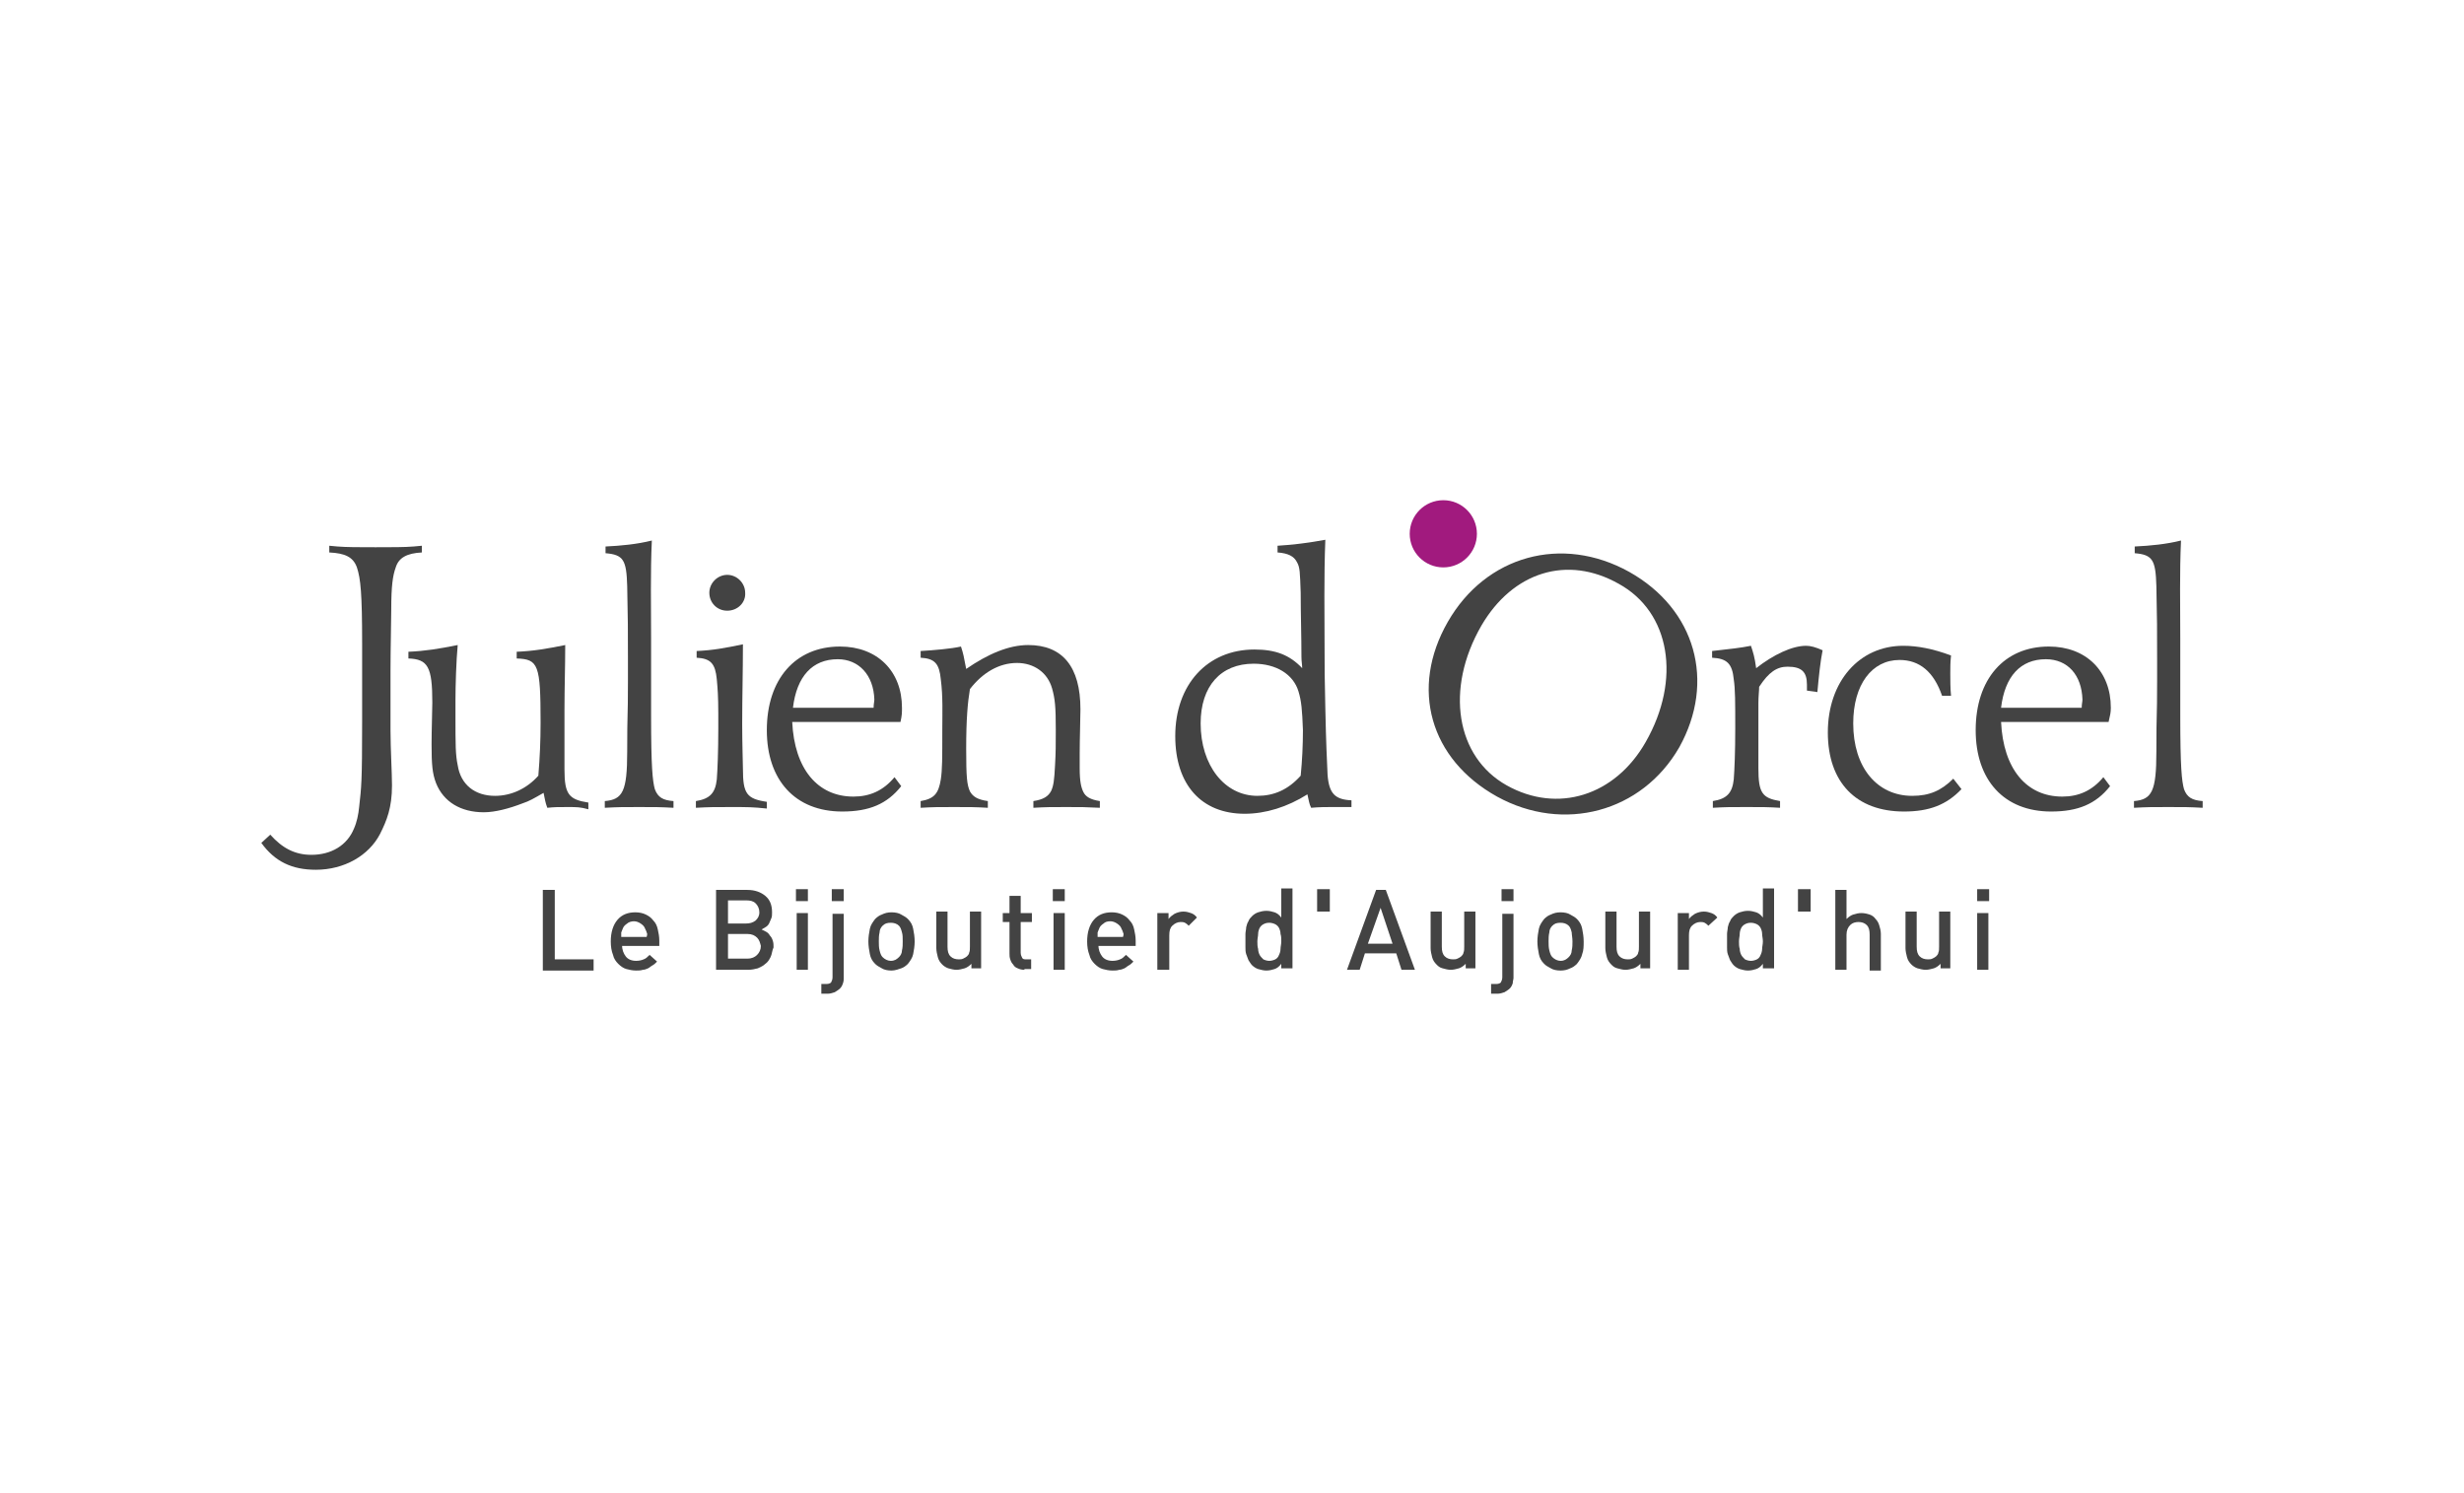 <?xml version="1.0" encoding="utf-8"?>
<!-- Generator: Adobe Illustrator 26.3.1, SVG Export Plug-In . SVG Version: 6.00 Build 0)  -->
<svg version="1.1" id="Calque_1" xmlns="http://www.w3.org/2000/svg" xmlns:xlink="http://www.w3.org/1999/xlink" x="0px" y="0px"
	 viewBox="0 0 330 200" enable-background="new 0 0 330 200" xml:space="preserve">
<g>
	<g>
		<g>
			<path fill="#434343" d="M72.7,129.9v-10.7h1.6v9.3h5.2v1.5H72.7z"/>
			<path fill="#434343" d="M83.3,126.5c0,0.7,0.2,1.2,0.5,1.6c0.3,0.4,0.8,0.6,1.4,0.6c0.4,0,0.8-0.1,1-0.2c0.3-0.1,0.5-0.3,0.8-0.6
				l1,0.9c-0.2,0.2-0.4,0.4-0.6,0.5c-0.2,0.1-0.4,0.3-0.6,0.4c-0.2,0.1-0.5,0.2-0.7,0.2c-0.3,0.1-0.6,0.1-0.9,0.1
				c-0.5,0-0.9-0.1-1.3-0.2c-0.4-0.1-0.8-0.4-1.1-0.7c-0.3-0.3-0.6-0.7-0.7-1.2c-0.2-0.5-0.3-1.1-0.3-1.8c0-1.2,0.3-2.2,0.9-2.9
				c0.6-0.7,1.4-1,2.4-1c0.5,0,1,0.1,1.4,0.3c0.4,0.2,0.7,0.4,1,0.8c0.3,0.3,0.5,0.7,0.6,1.2c0.1,0.5,0.2,0.9,0.2,1.5v0.7H83.3z
				 M86.6,124.9c0-0.1-0.1-0.3-0.2-0.5c-0.1-0.3-0.3-0.5-0.6-0.7c-0.3-0.2-0.6-0.3-0.9-0.3s-0.7,0.1-0.9,0.3
				c-0.3,0.2-0.5,0.4-0.6,0.7c-0.1,0.2-0.1,0.3-0.2,0.5c0,0.1,0,0.3,0,0.6h3.4C86.7,125.2,86.7,125,86.6,124.9z"/>
			<path fill="#434343" d="M103.2,128.2c-0.2,0.4-0.4,0.7-0.7,0.9c-0.3,0.3-0.6,0.4-1,0.6c-0.4,0.1-0.8,0.2-1.3,0.2h-4.3v-10.7h4.2
				c1,0,1.8,0.3,2.4,0.8c0.6,0.5,0.9,1.2,0.9,2.2c0,0.3,0,0.6-0.1,0.8c-0.1,0.2-0.2,0.5-0.3,0.7c-0.1,0.2-0.3,0.4-0.5,0.5
				c-0.2,0.1-0.3,0.2-0.5,0.3c0.2,0.1,0.4,0.2,0.6,0.3c0.2,0.1,0.4,0.3,0.5,0.5c0.2,0.2,0.3,0.4,0.4,0.7c0.1,0.3,0.1,0.6,0.1,0.9
				C103.4,127.3,103.4,127.8,103.2,128.2z M101.2,121c-0.3-0.3-0.7-0.4-1.3-0.4h-2.4v3.1h2.4c0.5,0,0.9-0.1,1.3-0.4
				c0.3-0.3,0.5-0.6,0.5-1.1C101.7,121.7,101.5,121.3,101.2,121z M101.4,125.6c-0.3-0.3-0.7-0.5-1.3-0.5h-2.6v3.3h2.6
				c0.6,0,1-0.2,1.3-0.5c0.3-0.3,0.5-0.7,0.5-1.2C101.8,126.3,101.7,125.9,101.4,125.6z"/>
			<path fill="#434343" d="M106.6,120.7v-1.6h1.6v1.6H106.6z M106.7,129.9v-7.6h1.5v7.6H106.7z"/>
			<path fill="#434343" d="M112.9,131.7c-0.1,0.3-0.2,0.5-0.4,0.7c-0.2,0.2-0.4,0.3-0.7,0.5c-0.3,0.1-0.6,0.2-0.9,0.2H110v-1.3h0.7
				c0.3,0,0.5-0.1,0.6-0.2c0.1-0.2,0.2-0.4,0.2-0.7v-8.5h1.5v8.6C113,131.2,113,131.4,112.9,131.7z M111.4,120.7v-1.6h1.6v1.6H111.4
				z"/>
			<path fill="#434343" d="M122.3,127.8c-0.1,0.5-0.4,0.9-0.7,1.3c-0.3,0.3-0.6,0.5-0.9,0.6s-0.8,0.3-1.3,0.3c-0.5,0-1-0.1-1.3-0.3
				c-0.4-0.2-0.7-0.4-0.9-0.6c-0.4-0.4-0.6-0.8-0.7-1.3c-0.1-0.5-0.2-1.1-0.2-1.7c0-0.6,0.1-1.2,0.2-1.7c0.1-0.5,0.4-0.9,0.7-1.3
				c0.3-0.3,0.6-0.5,0.9-0.6c0.4-0.2,0.8-0.3,1.3-0.3c0.5,0,1,0.1,1.3,0.3c0.4,0.2,0.7,0.4,0.9,0.6c0.4,0.4,0.6,0.8,0.7,1.3
				c0.1,0.5,0.2,1.1,0.2,1.7C122.5,126.7,122.4,127.3,122.3,127.8z M120.8,124.9c-0.1-0.4-0.2-0.7-0.4-0.9c-0.3-0.3-0.7-0.4-1.1-0.4
				c-0.5,0-0.8,0.1-1.1,0.4c-0.2,0.2-0.4,0.5-0.4,0.9c-0.1,0.4-0.1,0.8-0.1,1.2c0,0.4,0,0.8,0.1,1.2c0.1,0.4,0.2,0.7,0.4,0.9
				c0.3,0.3,0.7,0.5,1.1,0.5c0.5,0,0.8-0.2,1.1-0.5c0.2-0.2,0.4-0.5,0.4-0.9c0.1-0.4,0.1-0.8,0.1-1.2
				C120.9,125.6,120.9,125.2,120.8,124.9z"/>
			<path fill="#434343" d="M130.1,129.9v-0.8c-0.3,0.3-0.6,0.5-0.9,0.6c-0.4,0.1-0.7,0.2-1.1,0.2c-0.4,0-0.7-0.1-1.1-0.2
				c-0.3-0.1-0.6-0.3-0.8-0.5c-0.3-0.3-0.5-0.6-0.6-1c-0.1-0.4-0.2-0.8-0.2-1.2v-4.9h1.5v4.7c0,0.6,0.1,1,0.4,1.3
				c0.3,0.3,0.7,0.4,1.1,0.4c0.2,0,0.4,0,0.6-0.1c0.2-0.1,0.4-0.2,0.5-0.3c0.1-0.1,0.3-0.3,0.3-0.5c0.1-0.2,0.1-0.5,0.1-0.8v-4.7
				h1.5v7.6H130.1z"/>
			<path fill="#434343" d="M137.2,129.9c-0.4,0-0.7-0.1-0.9-0.2c-0.3-0.1-0.5-0.3-0.6-0.5c-0.2-0.2-0.3-0.4-0.4-0.7
				c-0.1-0.3-0.1-0.5-0.1-0.8v-4.2h-0.9v-1.2h0.9v-2.3h1.5v2.3h1.5v1.2h-1.5v4.1c0,0.3,0.1,0.5,0.2,0.7c0.1,0.2,0.3,0.2,0.6,0.2h0.6
				v1.3H137.2z"/>
			<path fill="#434343" d="M141,120.7v-1.6h1.6v1.6H141z M141.1,129.9v-7.6h1.5v7.6H141.1z"/>
			<path fill="#434343" d="M147.1,126.5c0,0.7,0.2,1.2,0.5,1.6c0.3,0.4,0.8,0.6,1.4,0.6c0.4,0,0.8-0.1,1-0.2
				c0.3-0.1,0.5-0.3,0.8-0.6l1,0.9c-0.2,0.2-0.4,0.4-0.6,0.5c-0.2,0.1-0.4,0.3-0.6,0.4c-0.2,0.1-0.5,0.2-0.7,0.2
				c-0.3,0.1-0.6,0.1-0.9,0.1c-0.5,0-0.9-0.1-1.3-0.2c-0.4-0.1-0.8-0.4-1.1-0.7c-0.3-0.3-0.6-0.7-0.7-1.2c-0.2-0.5-0.3-1.1-0.3-1.8
				c0-1.2,0.3-2.2,0.9-2.9c0.6-0.7,1.4-1,2.4-1c0.5,0,1,0.1,1.4,0.3c0.4,0.2,0.7,0.4,1,0.8c0.3,0.3,0.5,0.7,0.6,1.2
				c0.1,0.5,0.2,0.9,0.2,1.5v0.7H147.1z M150.4,124.9c0-0.1-0.1-0.3-0.2-0.5c-0.1-0.3-0.3-0.5-0.6-0.7c-0.3-0.2-0.6-0.3-0.9-0.3
				c-0.4,0-0.7,0.1-0.9,0.3c-0.3,0.2-0.5,0.4-0.6,0.7c-0.1,0.2-0.1,0.3-0.2,0.5c0,0.1,0,0.3,0,0.6h3.4
				C150.5,125.2,150.5,125,150.4,124.9z"/>
			<path fill="#434343" d="M159.2,124c-0.2-0.2-0.3-0.3-0.5-0.4c-0.2-0.1-0.4-0.1-0.6-0.1c-0.4,0-0.8,0.2-1.1,0.5
				c-0.3,0.3-0.4,0.7-0.4,1.3v4.6H155v-7.6h1.5v0.8c0.2-0.3,0.5-0.5,0.8-0.7c0.4-0.2,0.8-0.3,1.2-0.3c0.4,0,0.7,0.1,1,0.2
				c0.3,0.1,0.6,0.3,0.8,0.6L159.2,124z"/>
			<path fill="#434343" d="M171.6,129.9v-0.8c-0.3,0.4-0.6,0.6-0.9,0.7s-0.7,0.2-1.1,0.2c-0.4,0-0.7-0.1-1.1-0.2
				c-0.3-0.1-0.6-0.3-0.8-0.5c-0.2-0.2-0.3-0.4-0.5-0.7c-0.1-0.3-0.2-0.5-0.3-0.8c-0.1-0.3-0.1-0.6-0.1-0.9c0-0.3,0-0.6,0-0.9
				c0-0.3,0-0.6,0-0.9c0-0.3,0.1-0.6,0.1-0.9c0.1-0.3,0.1-0.5,0.3-0.8c0.1-0.3,0.3-0.5,0.5-0.7c0.2-0.2,0.5-0.4,0.8-0.5
				c0.3-0.1,0.7-0.2,1.1-0.2c0.4,0,0.8,0.1,1.1,0.2c0.3,0.1,0.6,0.3,0.9,0.7v-3.9h1.5v10.7H171.6z M171.5,125.1
				c0-0.3-0.1-0.6-0.2-0.8c-0.1-0.2-0.3-0.4-0.5-0.5c-0.2-0.1-0.5-0.2-0.8-0.2c-0.4,0-0.6,0.1-0.8,0.2c-0.2,0.1-0.4,0.3-0.5,0.5
				c-0.1,0.2-0.2,0.5-0.2,0.8c0,0.3-0.1,0.6-0.1,1c0,0.3,0,0.7,0.1,1c0,0.3,0.1,0.6,0.2,0.8c0.1,0.2,0.3,0.4,0.5,0.6
				c0.2,0.1,0.5,0.2,0.8,0.2c0.3,0,0.6-0.1,0.8-0.2c0.2-0.1,0.4-0.3,0.5-0.6c0.1-0.2,0.2-0.5,0.2-0.8c0-0.3,0.1-0.6,0.1-1
				C171.6,125.7,171.6,125.4,171.5,125.1z"/>
			<path fill="#434343" d="M176.4,122.1v-3h1.7v3H176.4z"/>
			<path fill="#434343" d="M187.7,129.9l-0.7-2.2h-4.2l-0.7,2.2h-1.7l3.9-10.7h1.3l3.9,10.7H187.7z M184.9,121.6l-1.7,4.8h3.3
				L184.9,121.6z"/>
			<path fill="#434343" d="M196.3,129.9v-0.8c-0.3,0.3-0.6,0.5-0.9,0.6c-0.4,0.1-0.7,0.2-1.1,0.2c-0.4,0-0.7-0.1-1.1-0.2
				s-0.6-0.3-0.8-0.5c-0.3-0.3-0.5-0.6-0.6-1c-0.1-0.4-0.2-0.8-0.2-1.2v-4.9h1.5v4.7c0,0.6,0.1,1,0.4,1.3c0.3,0.3,0.7,0.4,1.1,0.4
				c0.2,0,0.4,0,0.6-0.1c0.2-0.1,0.4-0.2,0.5-0.3c0.1-0.1,0.3-0.3,0.3-0.5c0.1-0.2,0.1-0.5,0.1-0.8v-4.7h1.5v7.6H196.3z"/>
			<path fill="#434343" d="M202.6,131.7c-0.1,0.3-0.2,0.5-0.4,0.7c-0.2,0.2-0.4,0.3-0.7,0.5c-0.3,0.1-0.6,0.2-0.9,0.2h-0.9v-1.3h0.7
				c0.3,0,0.5-0.1,0.6-0.2c0.1-0.2,0.2-0.4,0.2-0.7v-8.5h1.5v8.6C202.7,131.2,202.6,131.4,202.6,131.7z M201.1,120.7v-1.6h1.6v1.6
				H201.1z"/>
			<path fill="#434343" d="M211.9,127.8c-0.1,0.5-0.4,0.9-0.7,1.3c-0.3,0.3-0.6,0.5-0.9,0.6c-0.4,0.2-0.8,0.3-1.3,0.3
				c-0.5,0-1-0.1-1.3-0.3c-0.4-0.2-0.7-0.4-0.9-0.6c-0.4-0.4-0.6-0.8-0.7-1.3c-0.1-0.5-0.2-1.1-0.2-1.7c0-0.6,0.1-1.2,0.2-1.7
				c0.1-0.5,0.4-0.9,0.7-1.3c0.3-0.3,0.6-0.5,0.9-0.6c0.4-0.2,0.8-0.3,1.3-0.3c0.5,0,1,0.1,1.3,0.3c0.4,0.2,0.7,0.4,0.9,0.6
				c0.4,0.4,0.6,0.8,0.7,1.3c0.1,0.5,0.2,1.1,0.2,1.7C212.1,126.7,212.1,127.3,211.9,127.8z M210.5,124.9c-0.1-0.4-0.2-0.7-0.4-0.9
				c-0.3-0.3-0.7-0.4-1.1-0.4c-0.5,0-0.8,0.1-1.1,0.4c-0.2,0.2-0.4,0.5-0.4,0.9c-0.1,0.4-0.1,0.8-0.1,1.2c0,0.4,0,0.8,0.1,1.2
				c0.1,0.4,0.2,0.7,0.4,0.9c0.3,0.3,0.7,0.5,1.1,0.5c0.5,0,0.8-0.2,1.1-0.5c0.2-0.2,0.4-0.5,0.4-0.9c0.1-0.4,0.1-0.8,0.1-1.2
				C210.6,125.6,210.5,125.2,210.5,124.9z"/>
			<path fill="#434343" d="M219.7,129.9v-0.8c-0.3,0.3-0.6,0.5-0.9,0.6c-0.4,0.1-0.7,0.2-1.1,0.2c-0.4,0-0.7-0.1-1.1-0.2
				s-0.6-0.3-0.8-0.5c-0.3-0.3-0.5-0.6-0.6-1c-0.1-0.4-0.2-0.8-0.2-1.2v-4.9h1.5v4.7c0,0.6,0.1,1,0.4,1.3c0.3,0.3,0.7,0.4,1.1,0.4
				c0.2,0,0.4,0,0.6-0.1c0.2-0.1,0.4-0.2,0.5-0.3c0.1-0.1,0.3-0.3,0.3-0.5c0.1-0.2,0.1-0.5,0.1-0.8v-4.7h1.5v7.6H219.7z"/>
			<path fill="#434343" d="M228.8,124c-0.2-0.2-0.3-0.3-0.5-0.4c-0.2-0.1-0.4-0.1-0.6-0.1c-0.4,0-0.8,0.2-1.1,0.5
				c-0.3,0.3-0.4,0.7-0.4,1.3v4.6h-1.5v-7.6h1.5v0.8c0.2-0.3,0.5-0.5,0.8-0.7c0.4-0.2,0.8-0.3,1.2-0.3c0.4,0,0.7,0.1,1,0.2
				c0.3,0.1,0.6,0.3,0.8,0.6L228.8,124z"/>
			<path fill="#434343" d="M236.1,129.9v-0.8c-0.3,0.4-0.6,0.6-0.9,0.7s-0.7,0.2-1.1,0.2c-0.4,0-0.7-0.1-1.1-0.2
				c-0.3-0.1-0.6-0.3-0.8-0.5c-0.2-0.2-0.3-0.4-0.5-0.7c-0.1-0.3-0.2-0.5-0.3-0.8c-0.1-0.3-0.1-0.6-0.1-0.9c0-0.3,0-0.6,0-0.9
				c0-0.3,0-0.6,0-0.9c0-0.3,0.1-0.6,0.1-0.9c0.1-0.3,0.1-0.5,0.3-0.8c0.1-0.3,0.3-0.5,0.5-0.7c0.2-0.2,0.5-0.4,0.8-0.5
				c0.3-0.1,0.7-0.2,1.1-0.2c0.4,0,0.8,0.1,1.1,0.2c0.3,0.1,0.6,0.3,0.9,0.7v-3.9h1.5v10.7H236.1z M236,125.1c0-0.3-0.1-0.6-0.2-0.8
				c-0.1-0.2-0.3-0.4-0.5-0.5c-0.2-0.1-0.5-0.2-0.8-0.2c-0.4,0-0.6,0.1-0.8,0.2c-0.2,0.1-0.4,0.3-0.5,0.5c-0.1,0.2-0.2,0.5-0.2,0.8
				c0,0.3-0.1,0.6-0.1,1c0,0.3,0,0.7,0.1,1c0,0.3,0.1,0.6,0.2,0.8c0.1,0.2,0.3,0.4,0.5,0.6c0.2,0.1,0.5,0.2,0.8,0.2
				c0.3,0,0.6-0.1,0.8-0.2c0.2-0.1,0.4-0.3,0.5-0.6c0.1-0.2,0.2-0.5,0.2-0.8c0-0.3,0.1-0.6,0.1-1C236.1,125.7,236,125.4,236,125.1z"
				/>
			<path fill="#434343" d="M240.8,122.1v-3h1.7v3H240.8z"/>
			<path fill="#434343" d="M250.4,129.9v-4.7c0-0.6-0.1-1-0.4-1.3c-0.3-0.3-0.7-0.4-1.1-0.4c-0.4,0-0.8,0.1-1.1,0.4
				c-0.3,0.3-0.5,0.7-0.5,1.3v4.7h-1.5v-10.7h1.5v3.9c0.3-0.3,0.6-0.5,0.9-0.6c0.3-0.1,0.7-0.2,1.1-0.2c0.4,0,0.8,0.1,1.1,0.2
				c0.3,0.1,0.6,0.3,0.8,0.6c0.2,0.2,0.4,0.5,0.5,0.9c0.1,0.3,0.2,0.7,0.2,1.1v4.9H250.4z"/>
			<path fill="#434343" d="M259.9,129.9v-0.8c-0.3,0.3-0.6,0.5-0.9,0.6c-0.4,0.1-0.7,0.2-1.1,0.2c-0.4,0-0.7-0.1-1.1-0.2
				c-0.3-0.1-0.6-0.3-0.8-0.5c-0.3-0.3-0.5-0.6-0.6-1c-0.1-0.4-0.2-0.8-0.2-1.2v-4.9h1.5v4.7c0,0.6,0.1,1,0.4,1.3
				c0.3,0.3,0.7,0.4,1.1,0.4c0.2,0,0.4,0,0.6-0.1c0.2-0.1,0.4-0.2,0.5-0.3c0.1-0.1,0.3-0.3,0.3-0.5c0.1-0.2,0.1-0.5,0.1-0.8v-4.7
				h1.5v7.6H259.9z"/>
			<path fill="#434343" d="M264.8,120.7v-1.6h1.6v1.6H264.8z M264.8,129.9v-7.6h1.5v7.6H264.8z"/>
		</g>
	</g>
	<g>
		<path fill="#434343" d="M290.4,108.1c-2.2,0-2.8,0-4.6,0.1v-0.9c2.4-0.2,3-1.3,3-6.6c0-5.8,0.1-4,0.1-9.5v-2.7c0-4.3,0-5.5-0.1-10
			c-0.1-3.5-0.5-4.2-2.9-4.4v-0.9c2.1-0.1,4.2-0.3,6.2-0.8c-0.2,4.3-0.1,8.7-0.1,13v10.4c0,7,0.2,8.8,0.5,9.9
			c0.4,1.1,1.1,1.5,2.5,1.6v0.9C293.2,108.1,292.6,108.1,290.4,108.1z"/>
		<path fill="#434343" d="M282.4,96.7H268c0.3,6.3,3.4,10,8.2,10c2.2,0,4-0.8,5.5-2.6l0.9,1.2c-1.9,2.4-4.3,3.4-7.9,3.4
			c-6.3,0-10.1-4.2-10.1-10.9c0-6.8,3.8-11.2,9.8-11.2c5,0,8.3,3.3,8.3,8.2C282.7,95.5,282.6,95.8,282.4,96.7z M274,88.3
			c-3.4,0-5.5,2.3-6,6.5h10.8c0-0.5,0.1-0.8,0.1-1.1C278.8,90.4,276.9,88.3,274,88.3z"/>
		<path fill="#434343" d="M255,108.7c-6.4,0-10.2-3.9-10.2-10.6c0-6.8,4.2-11.6,10.1-11.6c1.9,0,4,0.4,6.4,1.3
			c-0.1,0.9-0.1,1.6-0.1,2.4c0,0.9,0,2,0.1,3h-1.2c-1.1-3.2-3-4.8-5.7-4.8c-3.7,0-6.2,3.3-6.2,8.5c0,5.9,3.2,9.7,7.9,9.7
			c2.3,0,3.9-0.7,5.5-2.3l1.1,1.4C260.7,107.8,258.4,108.7,255,108.7z"/>
		<path fill="#434343" d="M243.4,92.7l-1.4-0.2v-0.8c0-1.7-0.7-2.4-2.6-2.4c-1.4,0-2.5,0.7-3.8,2.7c0,0.6-0.1,1.2-0.1,2.2v8.7
			c0,3.3,0.5,4,2.9,4.4v0.9c-1.7-0.1-2.3-0.1-4.5-0.1c-2.2,0-2.8,0-4.5,0.1v-0.9c1.9-0.3,2.6-1.1,2.8-2.9c0.1-1.3,0.2-3.7,0.2-6.8
			c0-3.6,0-5.3-0.2-6.6c-0.2-2.1-0.9-2.8-2.9-2.9v-0.9c2.6-0.3,3.7-0.4,5.2-0.7c0.3,0.9,0.5,1.5,0.7,3c2.3-1.8,4.8-3,6.7-3
			c0.6,0,1.3,0.2,2.2,0.6C243.8,88.6,243.6,90.5,243.4,92.7z"/>
		<path fill="#434343" d="M218.2,76.6c-9-5-19.2-2.2-24.3,6.7c-5.1,8.9-2.4,18.4,6.6,23.4c8.9,4.9,19.4,2.1,24.4-6.6
			C229.8,91.3,227.1,81.6,218.2,76.6z M220.4,99.4c-4.1,7.2-11.8,9.6-18.6,5.8c-6.8-3.8-8.3-12.9-3.4-21.4
			c4.2-7.2,11.5-9.5,18.4-5.6C223.7,82,225.2,91,220.4,99.4z"/>
		<circle fill="#A11A7E" cx="193.3" cy="71.5" r="4.5"/>
		<path fill="#434343" d="M178.2,108.1c-0.6,0-1.5,0-2.6,0.1c-0.3-0.6-0.3-1-0.5-1.8c-2.7,1.7-5.6,2.6-8.4,2.6
			c-5.8,0-9.3-3.9-9.3-10.4c0-6.9,4.3-11.6,10.6-11.6c2.8,0,4.7,0.7,6.4,2.5c0-0.5-0.1-0.9-0.1-1.5c0-2.9-0.1-5.7-0.1-8.6
			c-0.1-2.8-0.1-3.4-0.5-4.1c-0.4-0.8-1.2-1.2-2.6-1.3v-0.9c1.2-0.1,1.7-0.1,3.2-0.3c1.6-0.2,2-0.3,3.2-0.5
			c-0.2,5-0.1,10.1-0.1,15.1c0,1.7,0,3.6,0.1,7.5c0.1,4.8,0.2,6.6,0.3,8.9c0.2,2.5,1,3.3,3.2,3.4v0.9
			C179.6,108.1,178.7,108.1,178.2,108.1z M173.9,92.6c-0.7-2.3-3-3.7-6-3.7c-4.4,0-7.1,3-7.1,8c0,5.6,3.2,9.7,7.6,9.7
			c2.2,0,4.1-0.8,5.8-2.7c0.2-2,0.3-4.1,0.3-6.1C174.4,95.1,174.3,93.9,173.9,92.6z"/>
		<path fill="#434343" d="M142.8,108.1c-2.1,0-2.7,0-4.4,0.1v-0.9c1.3-0.2,2-0.6,2.4-1.4c0.3-0.7,0.4-1.4,0.5-3.4
			c0.1-1.7,0.1-2.8,0.1-4.8c0-3-0.1-4.1-0.5-5.5c-0.6-2.1-2.4-3.4-4.7-3.4c-2.4,0-4.6,1.3-6.3,3.5c-0.3,1.8-0.5,4-0.5,8
			c0,3.8,0.1,4.8,0.5,5.7c0.4,0.7,1,1.1,2.4,1.3v0.9c-1.7-0.1-2.4-0.1-4.5-0.1c-2.2,0-2.8,0-4.5,0.1v-0.9c1.8-0.3,2.4-1,2.7-2.9
			c0.2-1.3,0.2-2.8,0.2-6.6c0-2.3,0.1-4.5-0.2-6.8c-0.2-2.1-0.8-2.8-2.7-2.9v-0.9c1.7-0.1,4.1-0.3,5.4-0.6c0.3,0.9,0.4,1.4,0.7,3
			c2.9-2,5.7-3.2,8.3-3.2c4.6,0,7,2.9,7,8.6c0,1.3-0.1,3.9-0.1,5.9v2c0,1.8,0.2,2.6,0.5,3.2c0.3,0.6,0.9,1,2.2,1.2v0.9
			C145.4,108.1,144.8,108.1,142.8,108.1z"/>
		<path fill="#434343" d="M120.6,96.7h-14.5c0.3,6.3,3.4,10,8.2,10c2.2,0,4-0.8,5.5-2.6l0.9,1.2c-1.9,2.4-4.3,3.4-7.9,3.4
			c-6.3,0-10.1-4.2-10.1-10.9c0-6.8,3.8-11.2,9.8-11.2c5,0,8.3,3.3,8.3,8.2C120.8,95.5,120.8,95.8,120.6,96.7z M112.2,88.3
			c-3.4,0-5.5,2.3-6,6.5h10.8c0-0.5,0.1-0.8,0.1-1.1C117,90.4,115,88.3,112.2,88.3z"/>
		<path fill="#434343" d="M97.9,108.1c-2.3,0-2.9,0-4.7,0.1v-0.9c1.9-0.3,2.6-1.1,2.8-2.9c0.1-1.3,0.2-3.8,0.2-6.7v-2.1
			c0-2.4-0.1-3.5-0.2-4.6c-0.2-2.1-0.8-2.8-2.7-2.9v-0.9c2.2-0.1,3.8-0.4,6.2-0.9c0,3.6-0.1,7.1-0.1,10.7c0,2.6,0.1,5.3,0.1,6
			c0,3.3,0.5,4,3.2,4.4v0.9C100.8,108.1,100.1,108.1,97.9,108.1z M97.4,81.8c-1.4,0-2.4-1.1-2.4-2.4c0-1.3,1.1-2.4,2.4-2.4
			c1.3,0,2.4,1.1,2.4,2.4C99.9,80.7,98.8,81.8,97.4,81.8z"/>
		<path fill="#434343" d="M85.6,108.1c-2.2,0-2.8,0-4.6,0.1v-0.9c2.4-0.2,3-1.3,3-6.6c0-5.8,0.1-4,0.1-9.5v-2.7c0-4.3,0-5.5-0.1-10
			c-0.1-3.5-0.5-4.2-2.9-4.4v-0.9c2.1-0.1,4.2-0.3,6.2-0.8c-0.2,4.3-0.1,8.7-0.1,13v10.4c0,7,0.2,8.8,0.5,9.9
			c0.4,1.1,1.1,1.5,2.5,1.6v0.9C88.4,108.1,87.8,108.1,85.6,108.1z"/>
		<path fill="#434343" d="M76,108.1c-1.3,0-1.7,0-2.7,0.1c-0.3-0.8-0.3-1.1-0.5-2c-1.4,0.8-1.9,1.1-2.8,1.4
			c-1.8,0.7-3.7,1.2-5.2,1.2c-3.1,0-5.4-1.4-6.4-3.9c-0.5-1.3-0.6-2.5-0.6-5.2c0-1.9,0.1-4.7,0.1-5.6c0-4.8-0.6-5.8-3.2-5.9v-0.9
			c2.3-0.1,4.1-0.4,6.6-0.9c-0.2,2.1-0.3,5.5-0.3,7.4v2.2c0,3.7,0,5.1,0.3,6.5c0.4,2.6,2.3,4.1,5,4.1c2.2,0,4.3-1,5.8-2.7
			c0.2-2.4,0.3-4.7,0.3-7.1c0-7.8-0.3-8.5-3.2-8.6v-0.9c2.3-0.1,4-0.4,6.5-0.9c0,2.9-0.1,5.7-0.1,8.6v8.1c0,3.3,0.6,4,3.2,4.4v0.9
			C77.7,108.1,77.3,108.1,76,108.1z"/>
		<path fill="#434343" d="M53,76c-0.4,1.1-0.6,2.5-0.6,5.6c0,1.4-0.1,5.4-0.1,8.3v7.9c0,2.5,0.2,5.7,0.2,7.4c0,3-0.7,4.7-1.6,6.5
			c-1.5,2.9-4.8,4.8-8.6,4.8c-3.2,0-5.5-1.1-7.3-3.6l1.2-1.1c1.6,1.8,3.3,2.7,5.5,2.7c2.7,0,4.8-1.3,5.7-3.5
			c0.4-0.9,0.6-1.9,0.7-2.9c0.3-2.7,0.4-3.3,0.4-11.4V86.2c0-6.7-0.2-8.7-0.7-10.2c-0.5-1.4-1.6-1.9-3.7-2v-0.9l1.1,0.1
			c1.2,0.1,2.9,0.1,5.1,0.1c2.2,0,3.9,0,5.1-0.1l1.1-0.1V74C54.5,74.1,53.4,74.7,53,76z"/>
	</g>
</g>
</svg>
